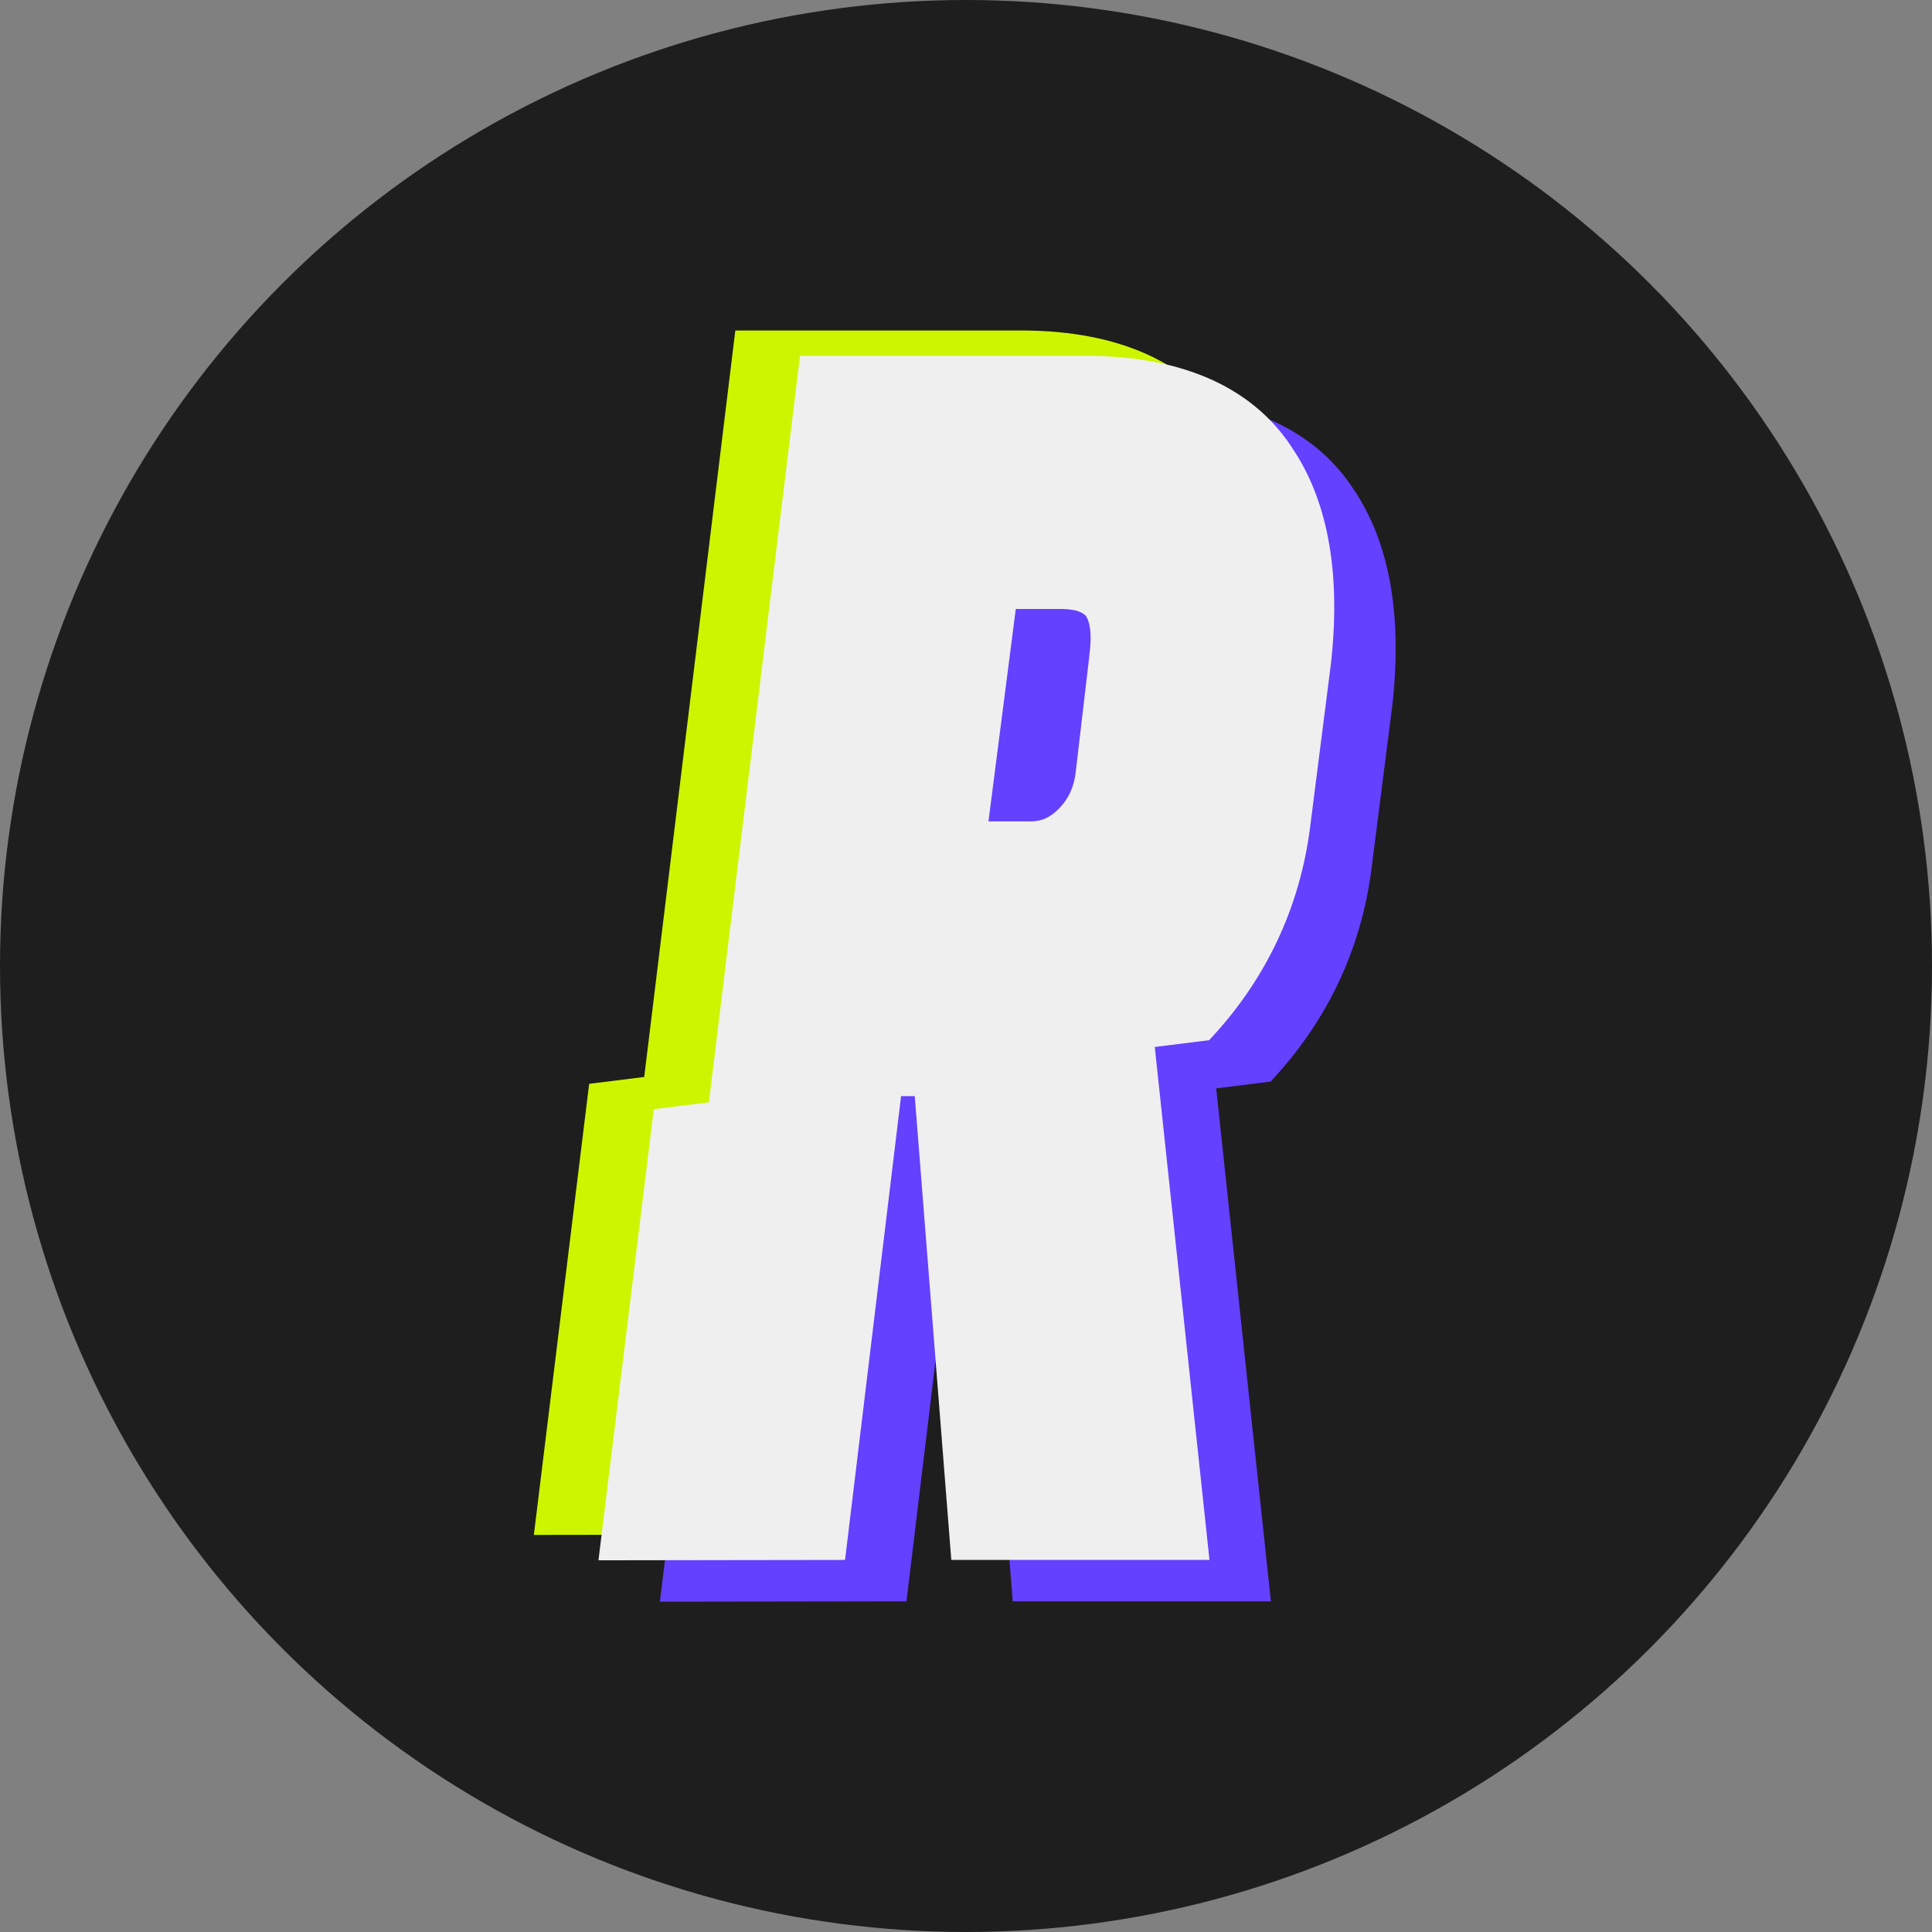 <svg height="380" viewBox="0 0 380 380" width="380" xmlns="http://www.w3.org/2000/svg"><rect x="0" y="0" width="380" height="380" fill="#808080" stroke="none"/><g fill="none"><circle cx="190" cy="190" fill="#1e1e1e" r="190"/><g transform="translate(105 65.001)"><path d="m96.086 0c19.222.07 33.168 6.446 40.804 18.811l.01-.01c6.72 10.41 9.14 24.52 7.12 42.05l-4.03 31.64c-2.02 16.12-8.81 30.35-19.89 42.11l-16.443 2.055 5.763-.715 10.76 100.89-23.88-38.24-34.09-52.98h-2.69l-11.02 91.22-48.5.07 10.88-88.73 10.828-1.344 17.922-146.826zm-15.801 63.65-3.585 27.9h8.4c2.02 0-6.16-1.15-4.48-2.83 2.02-2.01-.34-1.79 0-4.48zm.83-6.454-.023.024c-.49.533-.808 1.111-.892 1.74l.01.01.075 4.68zm9.355-7.426h-8.4l-.955 7.426.147-.152c3.579-3.543 14.786-5.017 14.597-5.891l-.019-.043c-1-1-2.68-1.34-5.37-1.34z" fill="#cef500"/><path d="m120.885 13.13c19.212.07 33.169 6.456 40.805 18.811l.01-.01c6.72 10.41 9.14 24.52 7.12 42.05l-4.03 31.64c-2.02 16.12-8.81 30.35-19.89 42.11l-14.913 1.864 4.223-.524 10.76 100.89h-50.78l-7.19-91.22h-2.69l-11.02 91.22-48.5.07 10.88-88.73 10.839-1.345 17.921-146.825zm-32.79 92.218-4.851.149-.003.04c-.053.622-.104 1.12-.151 1.473zm-5.695-61.688-2.85 61.95 3.694-.113.02-.234c.705-8.54 1.857-37.465 1.285-38.992l-.019-.04c-.458-.453-.385-5.137-.42-10.121l-.006-.769c-.001-.128-.003-.257-.004-.385l-.01-.77c-.078-5.381-.376-10.525-1.69-10.525zm36.23 51.55-30.535 10.138 21.805-.668c1.914 0 3.529-.671 5.13-2.186l.24-.234c2.02-2.01 3.02-4.36 3.36-7.05z" fill="#6440ff"/><path d="m108.805 4.99c19.212.07 33.169 6.456 40.805 18.811l.01-.01c6.72 10.41 9.14 24.52 7.12 42.05l-4.03 31.64c-2.02 16.12-8.81 30.35-19.89 42.11l-14.913 1.864 4.223-.524 10.76 100.89h-50.78l-7.19-91.22h-2.69l-11.02 91.22-48.5.07 10.88-88.73 10.839-1.345 17.921-146.825zm-5.615 49.781h-8.4l-5.37 41.78h8.4c2.01 0 3.69-.74 5.37-2.42 2.02-2.01 3.02-4.36 3.36-7.05l2.69-22.91h-.01c.67-5.04 0-7.05-.67-8.06-1-1-2.68-1.34-5.37-1.34z" fill="#efefef"/></g></g></svg>